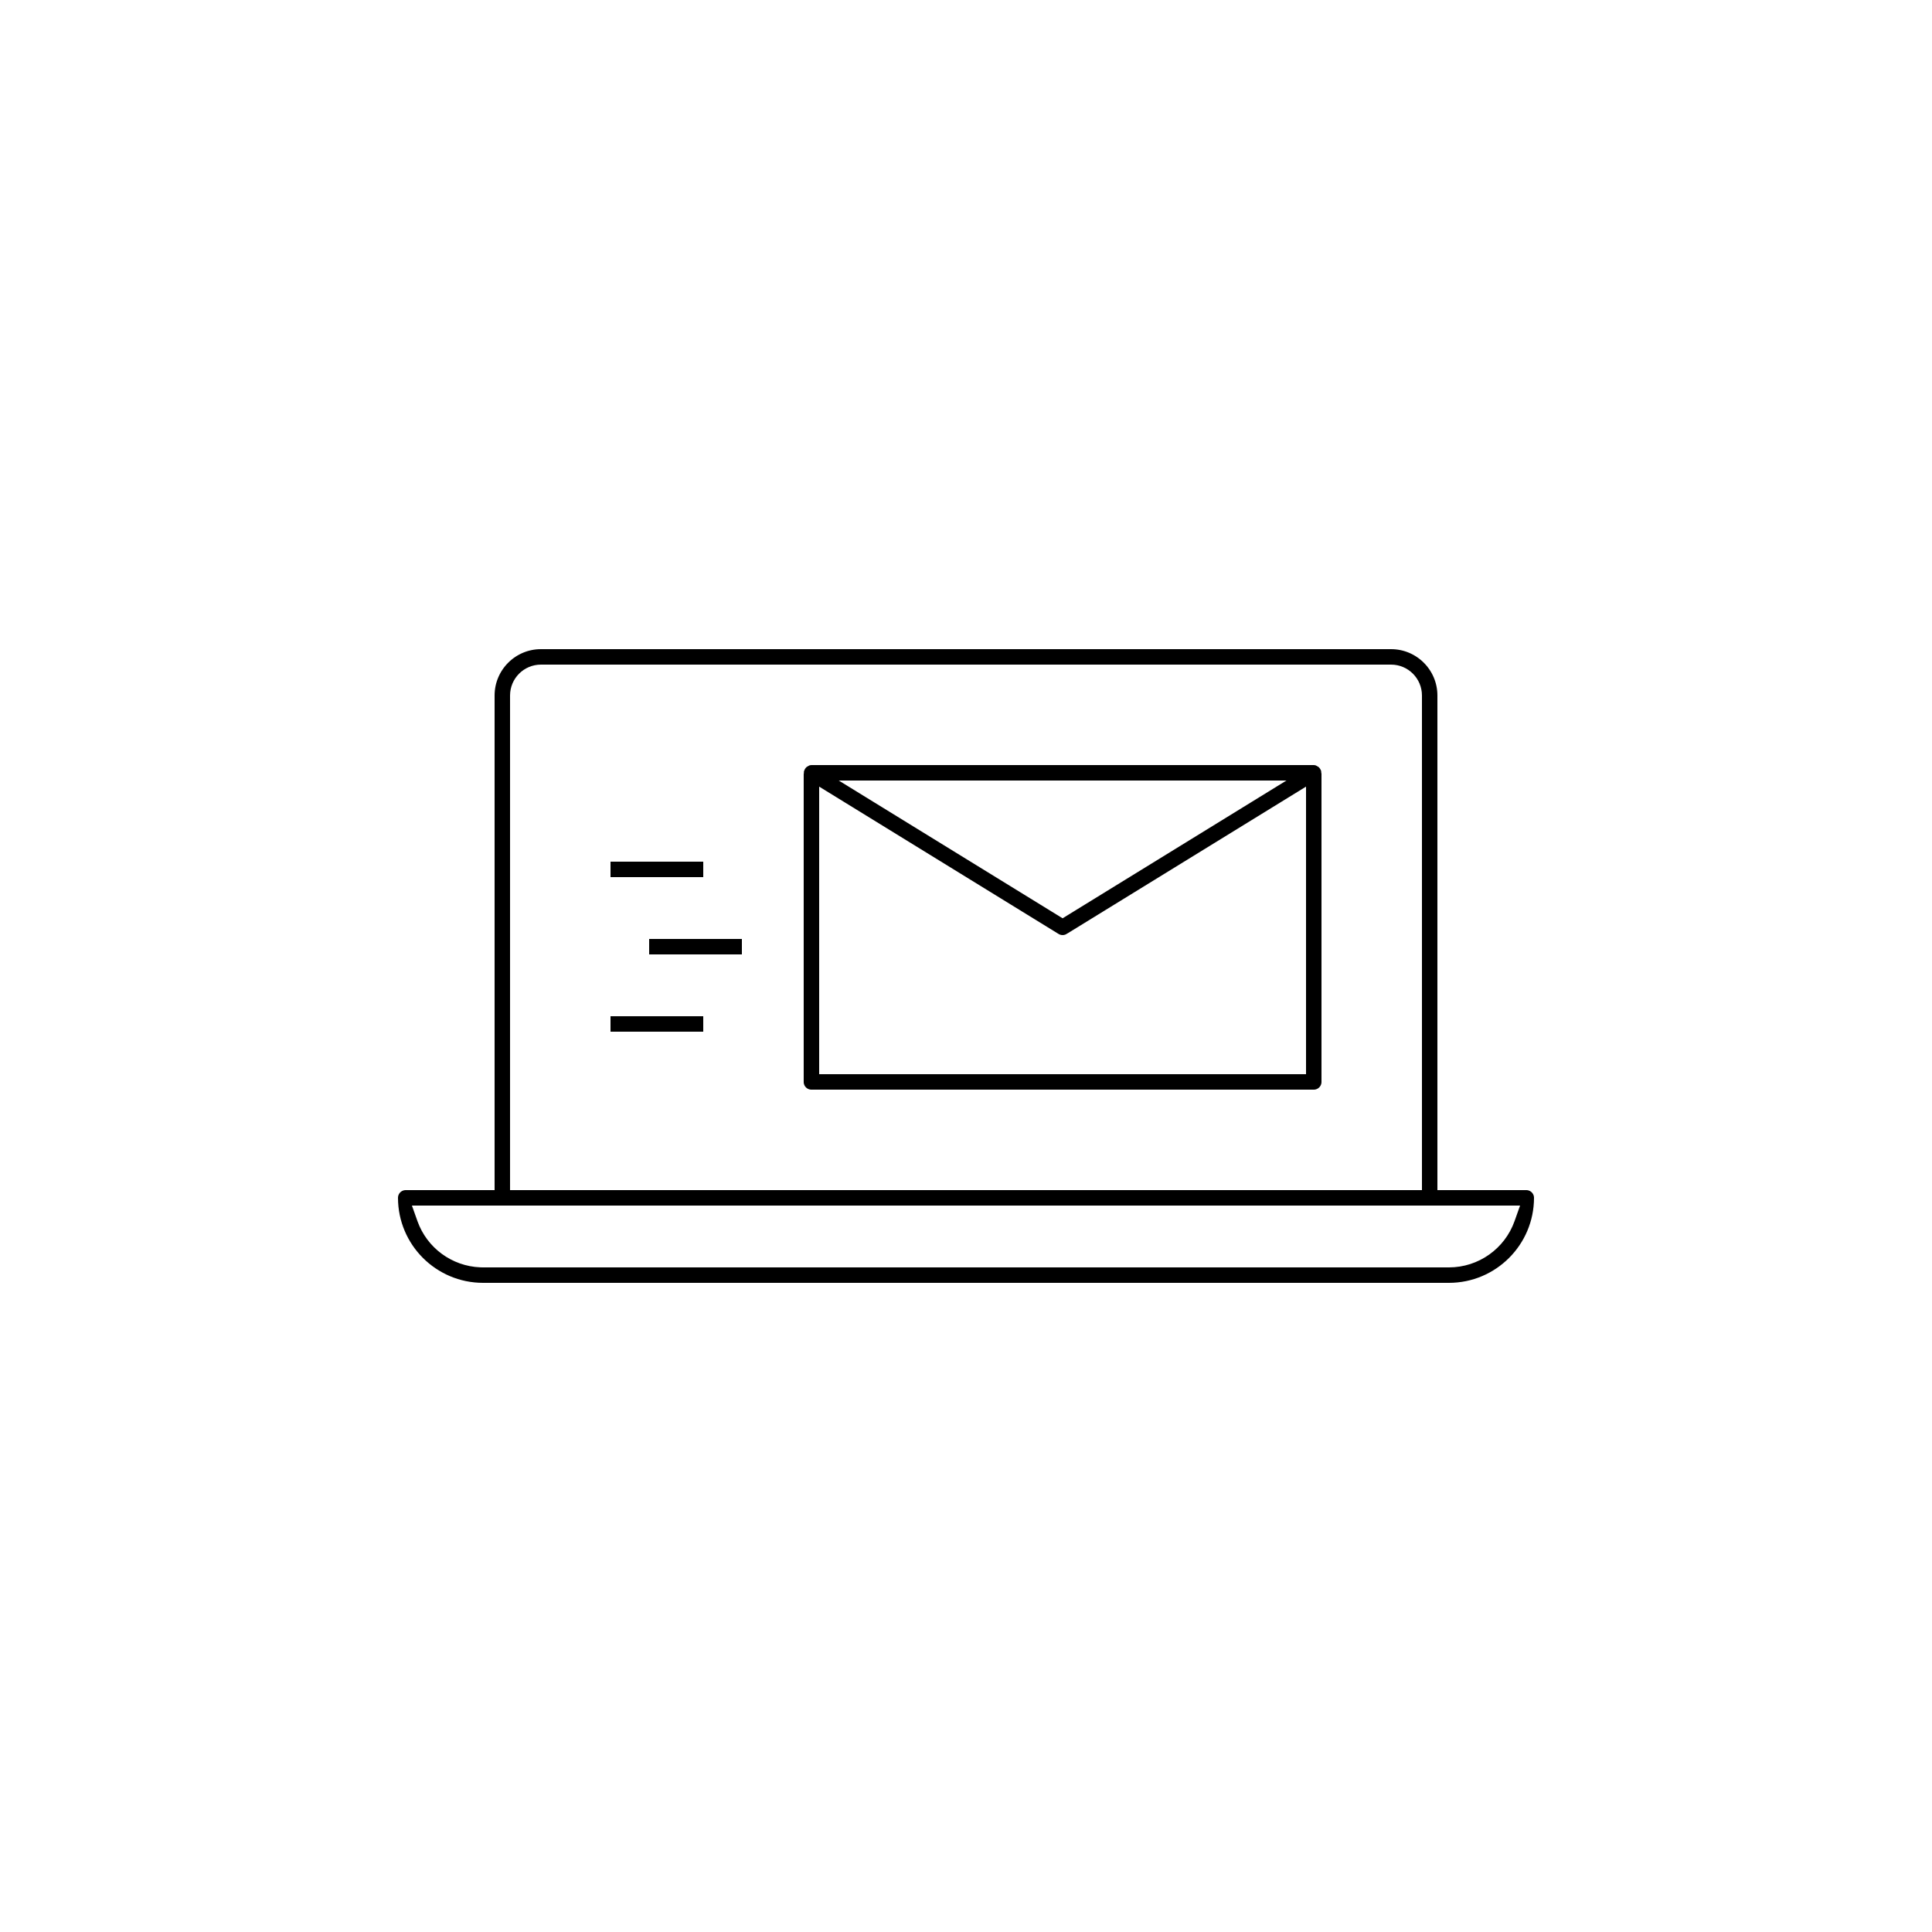 <svg width="500" height="500" viewBox="0 0 500 500" fill="none" xmlns="http://www.w3.org/2000/svg">
<rect width="500" height="500" fill="white"/>
<path d="M140 166.5H360C367.455 166.5 373.5 172.545 373.5 180V306.5H395C396.933 306.5 398.5 308.067 398.5 310C398.483 322.973 387.972 333.484 374.998 333.5H125.002C112.028 333.484 101.517 322.973 101.5 310C101.5 308.067 103.067 306.5 105 306.5H126.5V180C126.5 172.545 132.545 166.5 140 166.5ZM109.441 315.502C111.707 321.883 117.624 326.215 124.346 326.486L124.998 326.5H375.002C381.991 326.492 388.22 322.088 390.559 315.502L391.27 313.5H108.73L109.441 315.502ZM140 173.5C136.41 173.5 133.5 176.41 133.5 180V306.5H366.5V180C366.5 176.41 363.59 173.5 360 173.5H140Z" fill="black" stroke="white" stroke-width="3"/>
<path d="M339.982 196.5L340.3 196.519C340.602 196.55 340.898 196.624 341.181 196.734C341.283 196.785 341.387 196.843 341.493 196.909L341.551 196.944L341.61 196.975C341.855 197.098 342.082 197.248 342.286 197.419C342.391 197.517 342.493 197.623 342.586 197.733L342.596 197.745C342.768 197.946 342.916 198.167 343.04 198.404L343.051 198.425L343.062 198.445C343.1 198.511 343.135 198.579 343.167 198.647L343.258 198.858C343.296 198.956 343.334 199.036 343.363 199.092C343.366 199.097 343.369 199.102 343.371 199.106C343.401 199.284 343.419 199.456 343.42 199.621V199.669L343.423 199.716C343.433 199.863 343.459 199.986 343.48 200.071C343.486 200.095 343.494 200.119 343.5 200.141V280C343.5 281.933 341.933 283.5 340 283.5H209.995C208.062 283.5 206.495 281.933 206.495 280V200.152C206.504 200.121 206.516 200.086 206.524 200.049C206.549 199.943 206.576 199.791 206.576 199.609H206.575C206.577 199.444 206.592 199.279 206.62 199.114C206.626 199.104 206.633 199.093 206.639 199.082C206.667 199.027 206.702 198.95 206.736 198.857L206.737 198.858C206.793 198.715 206.859 198.577 206.933 198.445L206.946 198.421L206.959 198.396C207.076 198.17 207.224 197.95 207.399 197.745L207.409 197.733C207.502 197.623 207.603 197.517 207.708 197.419C207.912 197.247 208.139 197.098 208.385 196.975L208.444 196.944L208.502 196.909C208.607 196.844 208.709 196.786 208.811 196.735C209.096 196.624 209.395 196.551 209.699 196.519L210.018 196.5H339.982ZM334.214 207.668L276.834 242.978H276.833C275.779 243.626 274.467 243.667 273.381 243.1L273.167 242.978H273.166L215.786 207.668L213.5 206.261V276.5H336.5V206.261L334.214 207.668ZM226.88 206.277L274.214 235.408L275 235.893L275.786 235.408L323.12 206.277L327.633 203.5H222.367L226.88 206.277Z" fill="black" stroke="white" stroke-width="3"/>
<path d="M183.5 221.5V228.5H156.5V221.5H183.5Z" fill="black" stroke="white" stroke-width="3"/>
<path d="M193.5 241.5V248.5H166.5V241.5H193.5Z" fill="black" stroke="white" stroke-width="3"/>
<path d="M183.5 261.5V268.5H156.5V261.5H183.5Z" fill="black" stroke="white" stroke-width="3"/>
</svg>
